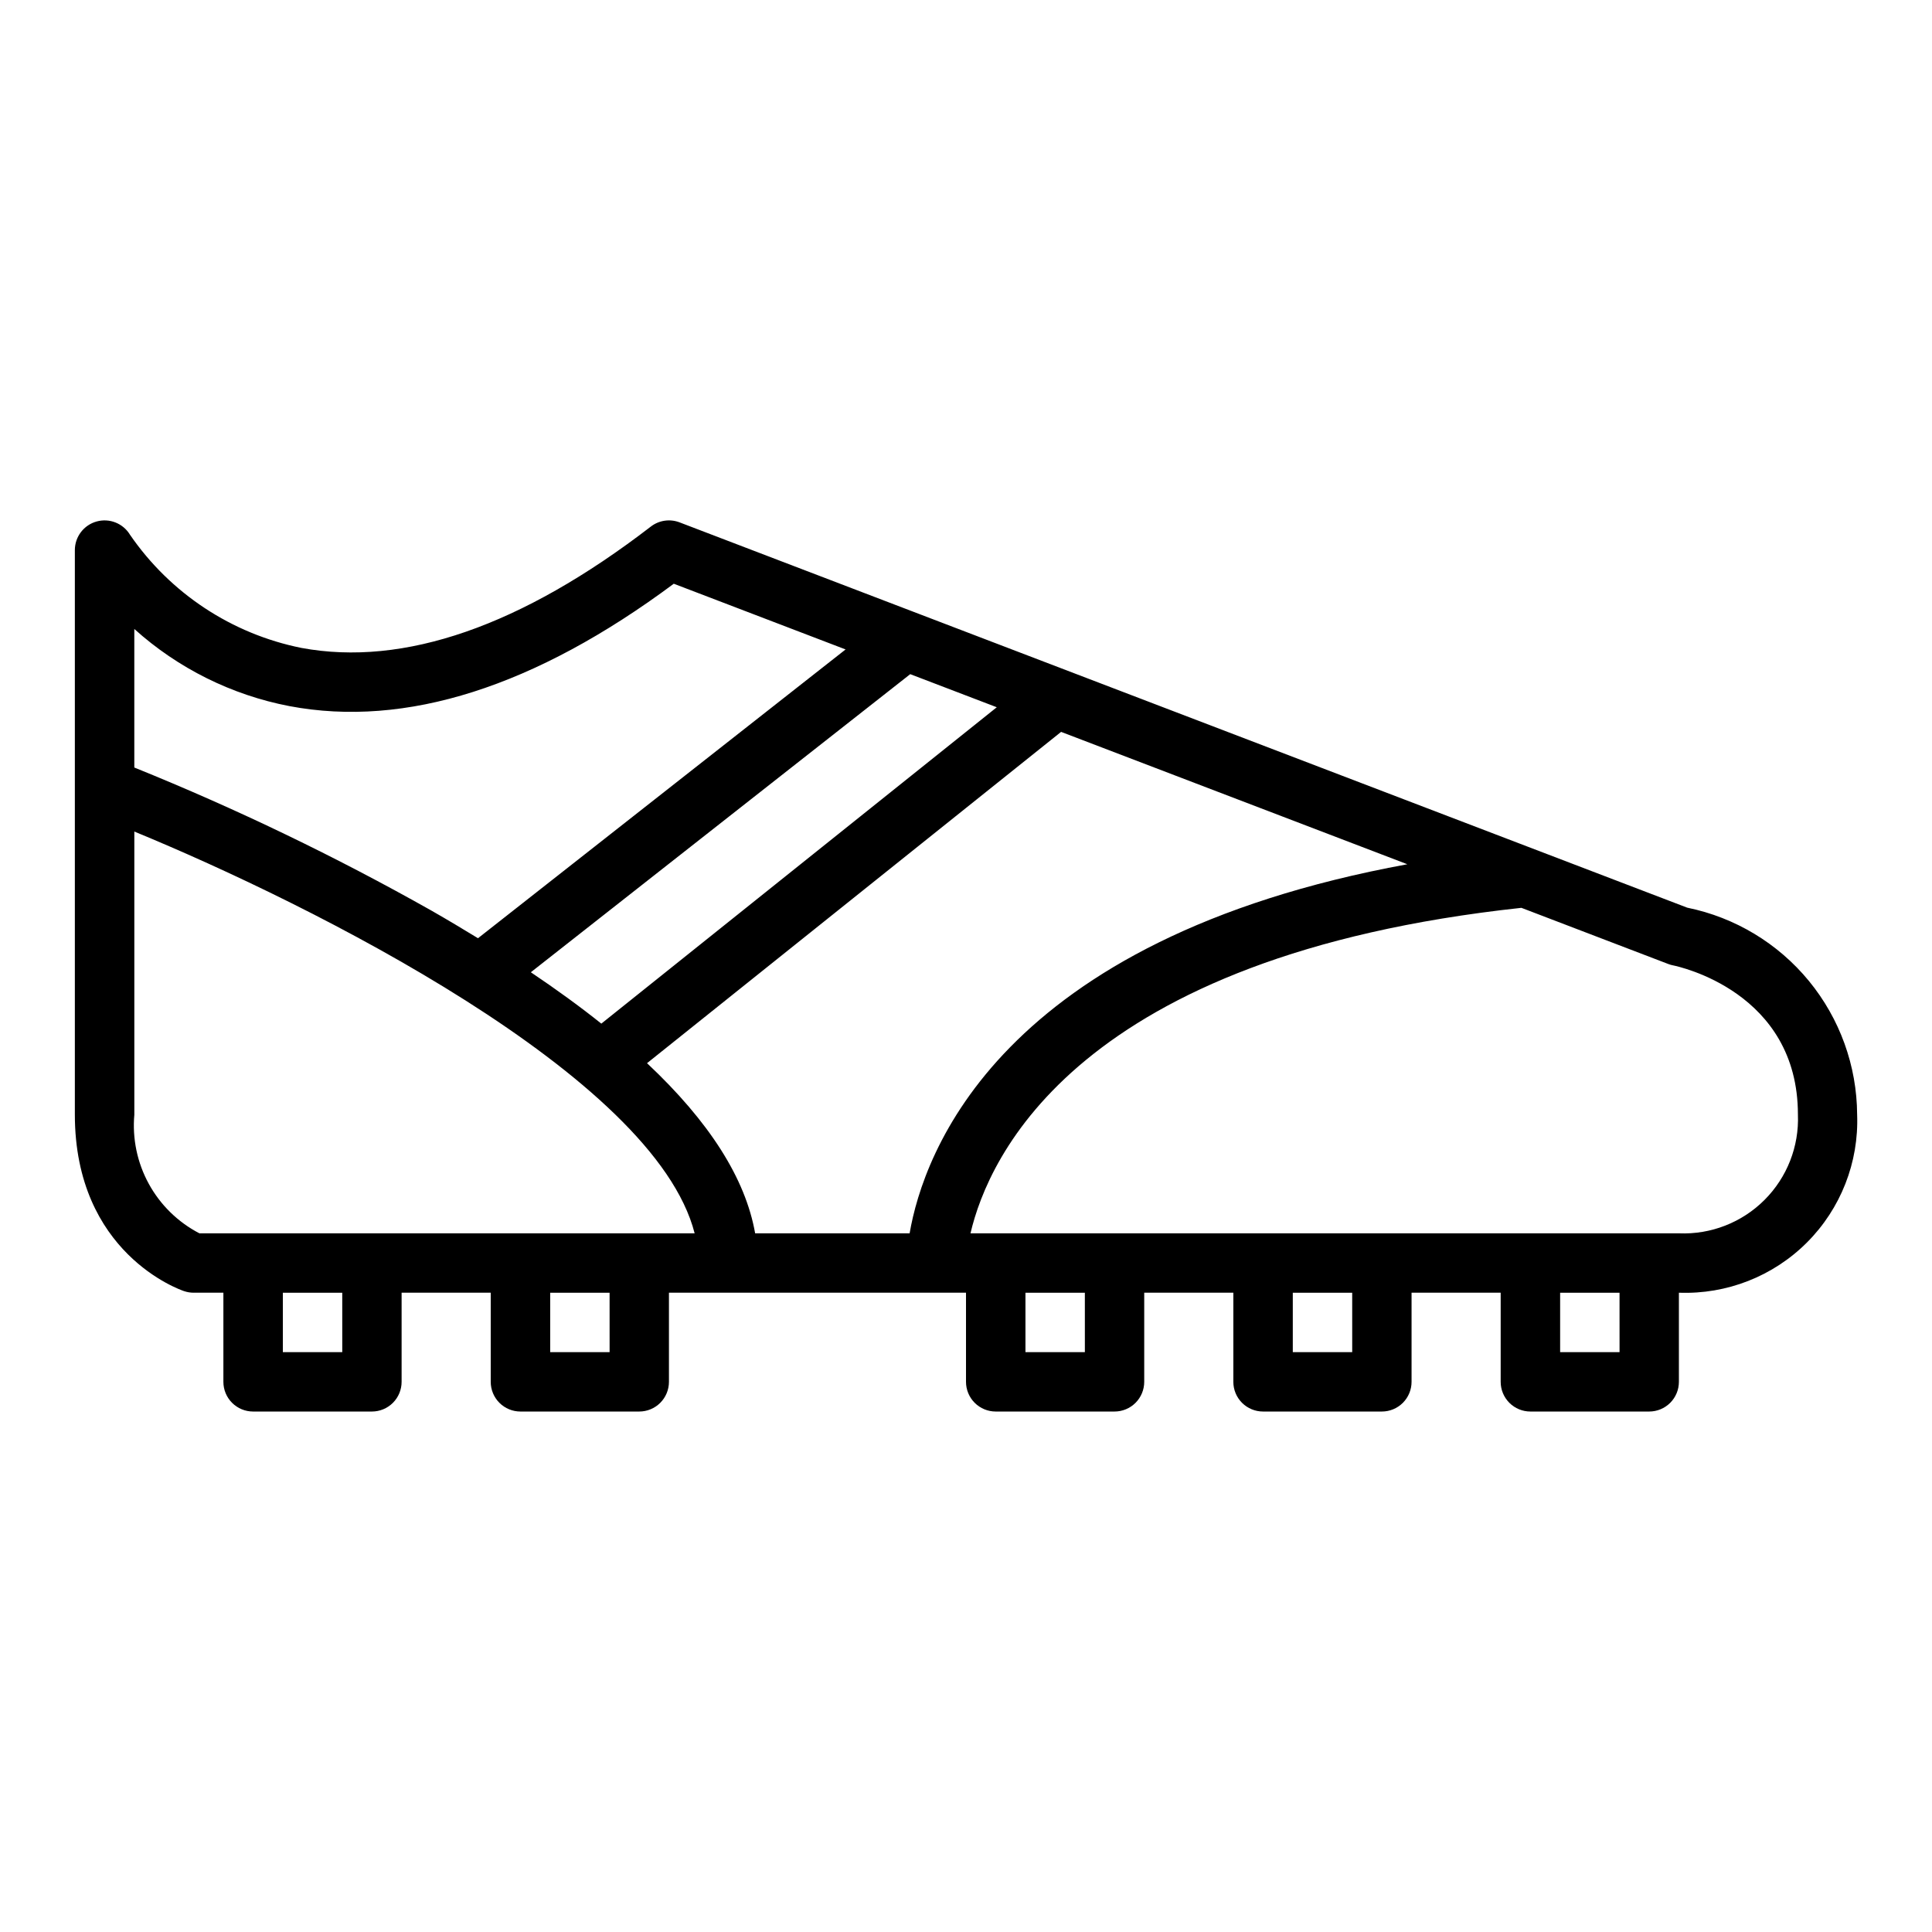 <?xml version="1.0" encoding="UTF-8"?>
<!-- Uploaded to: ICON Repo, www.svgrepo.com, Generator: ICON Repo Mixer Tools -->
<svg fill="#000000" width="800px" height="800px" version="1.1" viewBox="144 144 512 512" xmlns="http://www.w3.org/2000/svg">
 <path d="m591.16 384.55-267.07-102.12c-2.559-0.977-5.445-0.555-7.613 1.117-34.297 26.387-65.465 37.203-92.613 32.156-18.457-3.715-34.738-14.465-45.406-29.977-1.824-3.027-5.441-4.473-8.852-3.527-3.406 0.945-5.766 4.047-5.769 7.582v149.57c0 36.738 27.812 46.445 29 46.832l0.004-0.004c0.801 0.27 1.641 0.402 2.484 0.402h7.875v23.617c0 2.086 0.828 4.09 2.305 5.566 1.477 1.477 3.477 2.305 5.566 2.305h31.488c2.086 0 4.09-0.828 5.566-2.305 1.477-1.477 2.305-3.481 2.305-5.566v-23.617h23.617v23.617c0 2.086 0.828 4.09 2.305 5.566 1.477 1.477 3.481 2.305 5.566 2.305h31.488c2.086 0 4.09-0.828 5.566-2.305 1.477-1.477 2.305-3.481 2.305-5.566v-23.617h78.723v23.617c0 2.086 0.828 4.09 2.305 5.566 1.477 1.477 3.477 2.305 5.566 2.305h31.488c2.086 0 4.09-0.828 5.566-2.305 1.477-1.477 2.305-3.481 2.305-5.566v-23.617h23.617v23.617c0 2.086 0.828 4.09 2.305 5.566 1.477 1.477 3.481 2.305 5.566 2.305h31.488c2.086 0 4.09-0.828 5.566-2.305 1.477-1.477 2.305-3.481 2.305-5.566v-23.617h23.617v23.617c0 2.086 0.828 4.09 2.305 5.566 1.477 1.477 3.481 2.305 5.566 2.305h31.488c2.09 0 4.09-0.828 5.566-2.305 1.477-1.477 2.305-3.481 2.305-5.566v-23.617c12.668 0.48 24.965-4.34 33.93-13.305 8.961-8.965 13.785-21.258 13.305-33.926-0.074-12.914-4.59-25.406-12.781-35.387-8.195-9.977-19.574-16.836-32.223-19.418zm-306.48 17.105 100.54-78.996 22.938 8.77-104.8 83.844c-5.637-4.512-11.902-9.051-18.684-13.617zm140.52-63.699 91.758 35.078c-108.38 19.875-128.27 76.734-131.9 97.809h-40.938c-2.562-14.531-12.113-29.562-28.652-45.09zm-204.5-6.828c30.797 5.824 65.07-5.062 101.86-32.434l45.531 17.414-97.418 76.531c-3.992-2.441-8.086-4.894-12.391-7.352-25.383-14.312-51.668-26.969-78.688-37.887v-36.715c11.582 10.43 25.793 17.5 41.102 20.441zm-41.102 108.23v-74.988c46.988 19.324 137.84 64.707 148.49 106.48h-131.23c-5.676-2.941-10.348-7.508-13.422-13.117-3.074-5.609-4.406-12.004-3.832-18.371zm55.105 62.977h-15.746v-15.746h15.742zm70.848 0h-15.746v-15.746h15.742zm125.95 0h-15.746v-15.746h15.742zm70.848 0h-15.746v-15.746h15.742zm70.848 0h-15.746v-15.746h15.742zm15.742-31.488h-187.75c4.723-20.277 28.301-73.562 146-86.262l38.949 14.895c0.41 0.16 0.836 0.281 1.266 0.359 1.348 0.277 33.062 6.984 33.062 39.516v0.004c0.34 8.453-2.875 16.664-8.863 22.645-5.984 5.984-14.199 9.188-22.656 8.844z"/>
</svg>